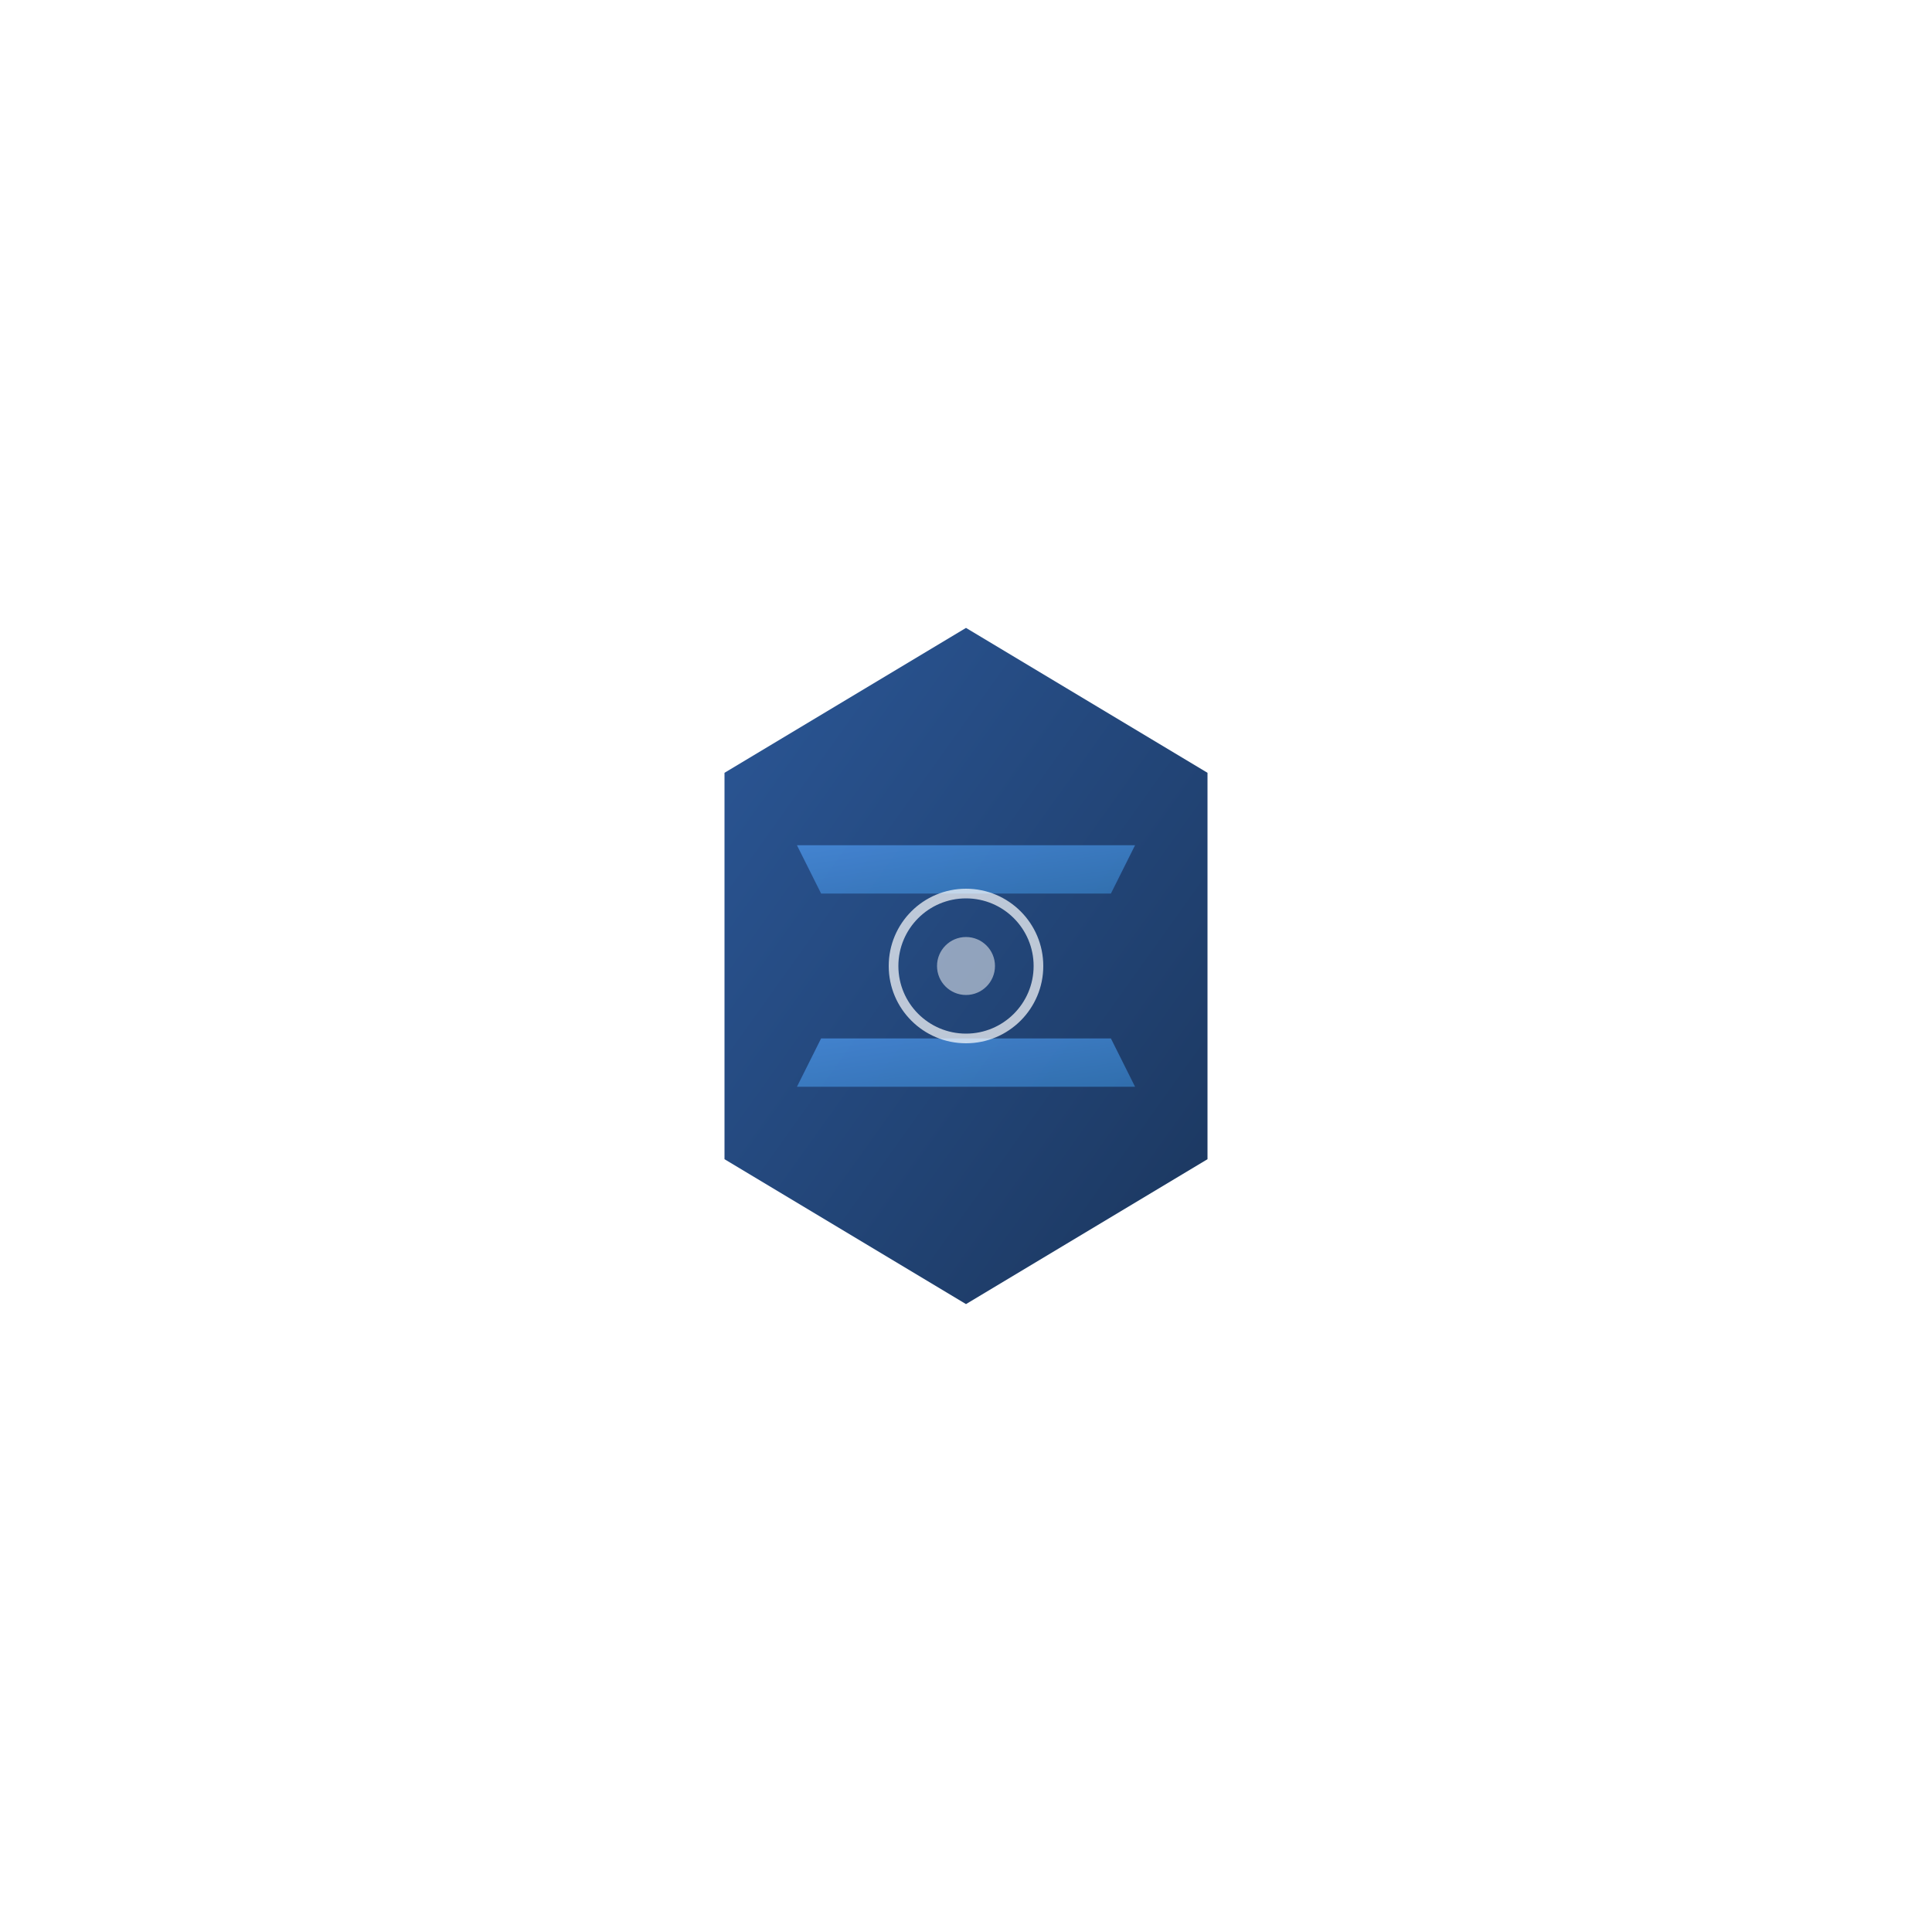 <svg xmlns="http://www.w3.org/2000/svg" viewBox="0 0 400 400" width="400" height="400">
  <defs>
    <linearGradient id="corpGrad" x1="0%" y1="0%" x2="100%" y2="100%">
      <stop offset="0%" style="stop-color:#2B5797;stop-opacity:1" />
      <stop offset="100%" style="stop-color:#1B365D;stop-opacity:1" />
    </linearGradient>
    <linearGradient id="accentGrad" x1="0%" y1="0%" x2="100%" y2="100%">
      <stop offset="0%" style="stop-color:#4A90E2;stop-opacity:1" />
      <stop offset="100%" style="stop-color:#357ABD;stop-opacity:1" />
    </linearGradient>
    <filter id="corpShadow" x="-20%" y="-20%" width="140%" height="140%">
      <feDropShadow dx="1" dy="3" stdDeviation="2" flood-color="rgba(0,0,0,0.25)"/>
    </filter>
  </defs>
  
  <!-- Corporate shield base -->
  <path d="M 200 130 L 250 160 L 250 240 L 200 270 L 150 240 L 150 160 Z" 
        fill="url(#corpGrad)" 
        filter="url(#corpShadow)"/>
  
  <!-- Professional accent bands -->
  <path d="M 165 175 L 235 175 L 230 185 L 170 185 Z" 
        fill="url(#accentGrad)" 
        opacity="0.8"/>
  
  <path d="M 170 215 L 230 215 L 235 225 L 165 225 Z" 
        fill="url(#accentGrad)" 
        opacity="0.8"/>
  
  <!-- Center professional emblem -->
  <circle cx="200" cy="200" r="15" fill="none" stroke="#ffffff" stroke-width="2" opacity="0.7"/>
  <circle cx="200" cy="200" r="6" fill="#ffffff" opacity="0.5"/>
</svg>